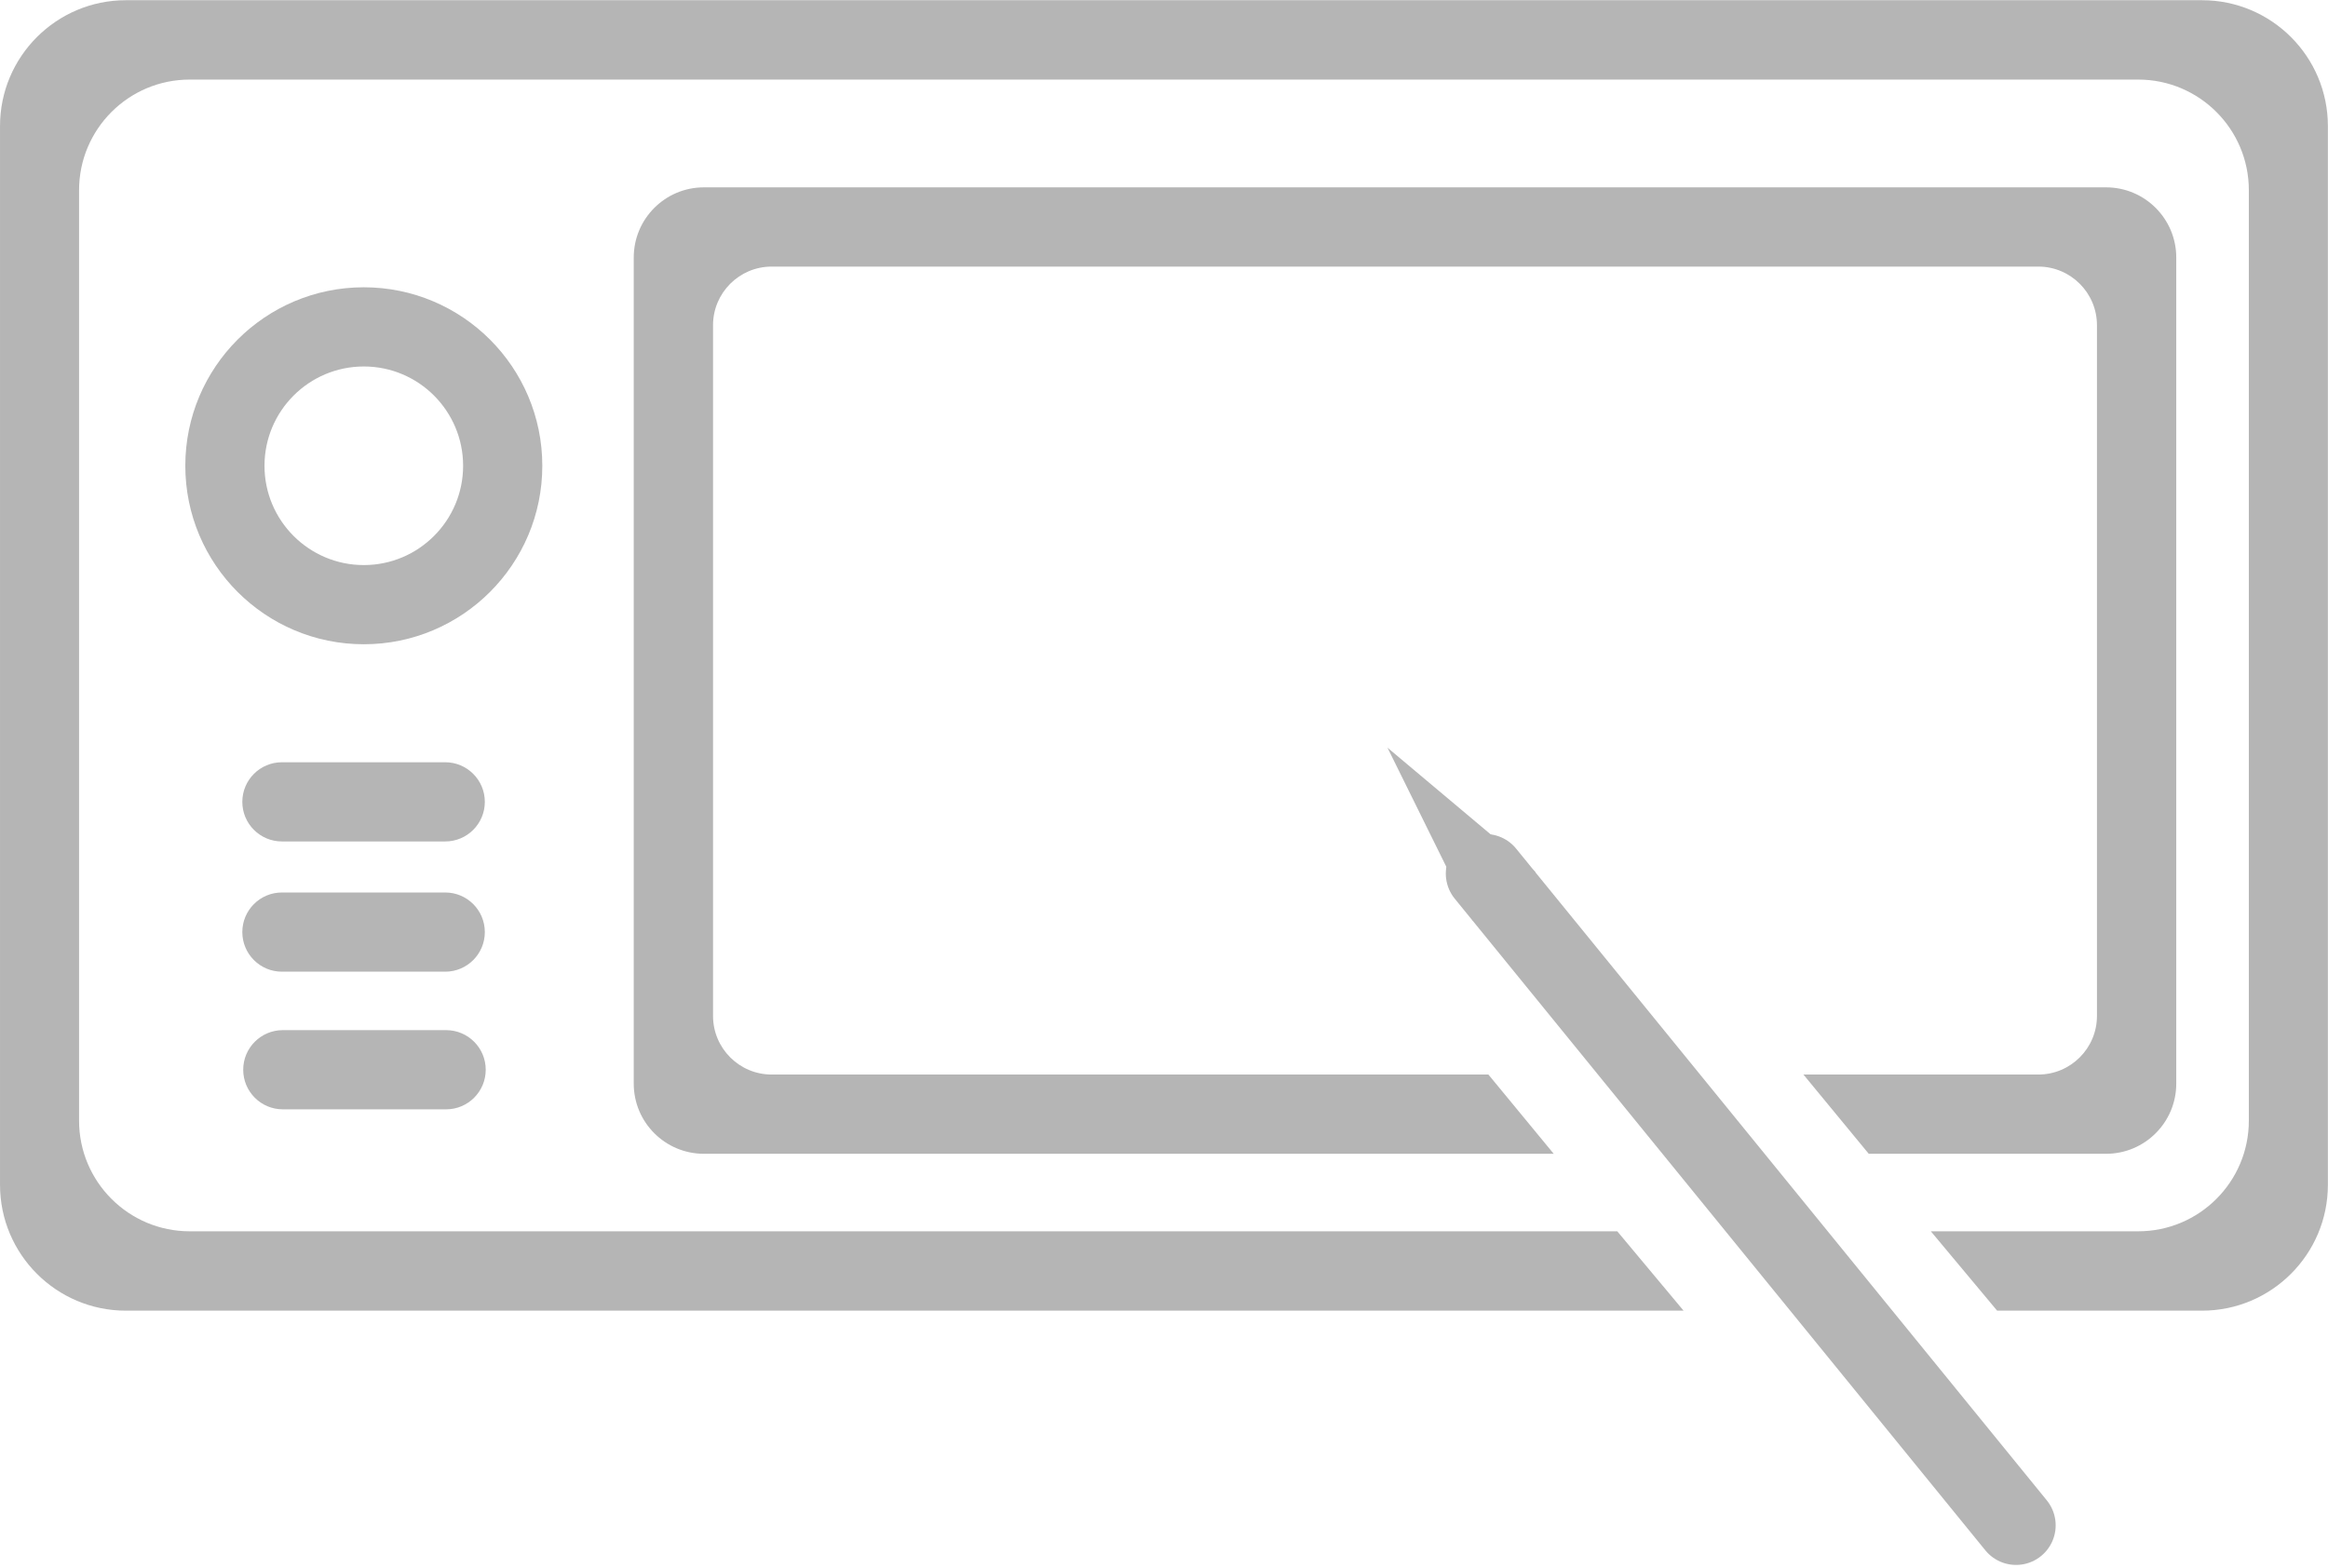 <?xml version="1.0" encoding="UTF-8" standalone="no"?>
<!DOCTYPE svg PUBLIC "-//W3C//DTD SVG 1.1//EN" "http://www.w3.org/Graphics/SVG/1.1/DTD/svg11.dtd">
<svg width="100%" height="100%" viewBox="0 0 294 198" version="1.1" xmlns="http://www.w3.org/2000/svg" xmlns:xlink="http://www.w3.org/1999/xlink" xml:space="preserve" xmlns:serif="http://www.serif.com/" style="fill-rule:evenodd;clip-rule:evenodd;stroke-linecap:round;stroke-linejoin:round;stroke-miterlimit:1.5;">
    <g transform="matrix(1,0,0,1,-3.071,-53.73)">
        <g id="Design" transform="matrix(1.166,0,0,1.166,-22.038,-38.665)">
            <g transform="matrix(1,0,0,1,1.586,-26.396)">
                <path d="M59.352,136.756C48.682,136.756 40.019,145.418 40.019,156.089C40.019,166.759 48.682,175.422 59.352,175.422C70.022,175.422 78.685,166.759 78.685,156.089C78.685,145.418 70.022,136.756 59.352,136.756ZM59.352,145.333C65.288,145.333 70.108,150.152 70.108,156.089C70.108,162.025 65.288,166.845 59.352,166.845C53.416,166.845 48.596,162.025 48.596,156.089C48.596,150.152 53.416,145.333 59.352,145.333Z" style="fill:rgb(181,181,181);"/>
            </g>
            <g transform="matrix(0.858,0,0,0.858,21.536,35.244)">
                <path d="M212.524,216.745L204.154,206.725L23.944,206.725C16.236,206.725 9.979,200.468 9.979,192.76L9.979,75.289C9.979,67.582 16.236,61.325 23.944,61.325L269.914,61.325C277.622,61.325 283.879,67.582 283.879,75.289L283.879,192.76C283.879,200.468 277.622,206.725 269.914,206.725L243.736,206.725L252.106,216.745L277.969,216.745C286.738,216.745 293.858,209.625 293.858,200.856L293.858,67.194C293.858,58.425 286.738,51.305 277.969,51.305L15.889,51.305C7.12,51.305 0,58.425 0,67.194L0,200.856C0,209.625 7.12,216.745 15.889,216.745L212.524,216.745Z" style="fill:rgb(181,181,181);"/>
            </g>
            <g transform="matrix(0.858,0,0,0.858,18.902,33.163)">
                <path d="M199.202,199.365L190.955,189.36L100.48,189.36C96.394,189.36 93.077,186.043 93.077,181.958L93.077,94.763C93.077,90.677 96.394,87.36 100.48,87.36L260.375,87.36C264.46,87.36 267.777,90.677 267.777,94.763L267.777,181.958C267.777,186.043 264.46,189.36 260.375,189.36L230.722,189.36L238.969,199.365L268.932,199.365C273.819,199.365 277.787,195.397 277.787,190.51L277.787,86.211C277.787,81.324 273.819,77.356 268.932,77.356L91.923,77.356C87.036,77.356 83.068,81.324 83.068,86.211L83.068,190.51C83.068,195.397 87.036,199.365 91.923,199.365L199.202,199.365Z" style="fill:rgb(181,181,181);"/>
            </g>
            <g transform="matrix(0.858,0,0,0.858,21.536,35.244)">
                <path d="M187.509,161.571L254.494,243.844" style="fill:none;stroke:rgb(181,181,181);stroke-width:10px;"/>
            </g>
            <g transform="matrix(0.351,-0.275,0.624,0.795,13.434,94.381)">
                <path d="M188.222,147.937L197.846,168.194L178.597,168.194L188.222,147.937Z" style="fill:rgb(181,181,181);"/>
            </g>
            <g transform="matrix(1.221,0,0,1.846,-13.611,-168.936)">
                <path d="M71.791,181.492C71.791,180.209 70.218,179.168 68.28,179.168L53.79,179.168C51.852,179.168 50.279,180.209 50.279,181.492C50.279,182.774 51.852,183.815 53.79,183.815L68.28,183.815C70.218,183.815 71.791,182.774 71.791,181.492Z" style="fill:rgb(181,181,181);"/>
            </g>
            <g transform="matrix(1.221,0,0,1.846,-13.514,-139.92)">
                <path d="M71.791,181.492C71.791,180.209 70.218,179.168 68.28,179.168L53.79,179.168C51.852,179.168 50.279,180.209 50.279,181.492C50.279,182.774 51.852,183.815 53.79,183.815L68.28,183.815C70.218,183.815 71.791,182.774 71.791,181.492Z" style="fill:rgb(181,181,181);"/>
            </g>
            <g transform="matrix(1.221,0,0,1.846,-13.611,-154.83)">
                <path d="M71.791,181.492C71.791,180.209 70.218,179.168 68.28,179.168L53.79,179.168C51.852,179.168 50.279,180.209 50.279,181.492C50.279,182.774 51.852,183.815 53.79,183.815L68.28,183.815C70.218,183.815 71.791,182.774 71.791,181.492Z" style="fill:rgb(181,181,181);"/>
            </g>
        </g>
    </g>
</svg>
